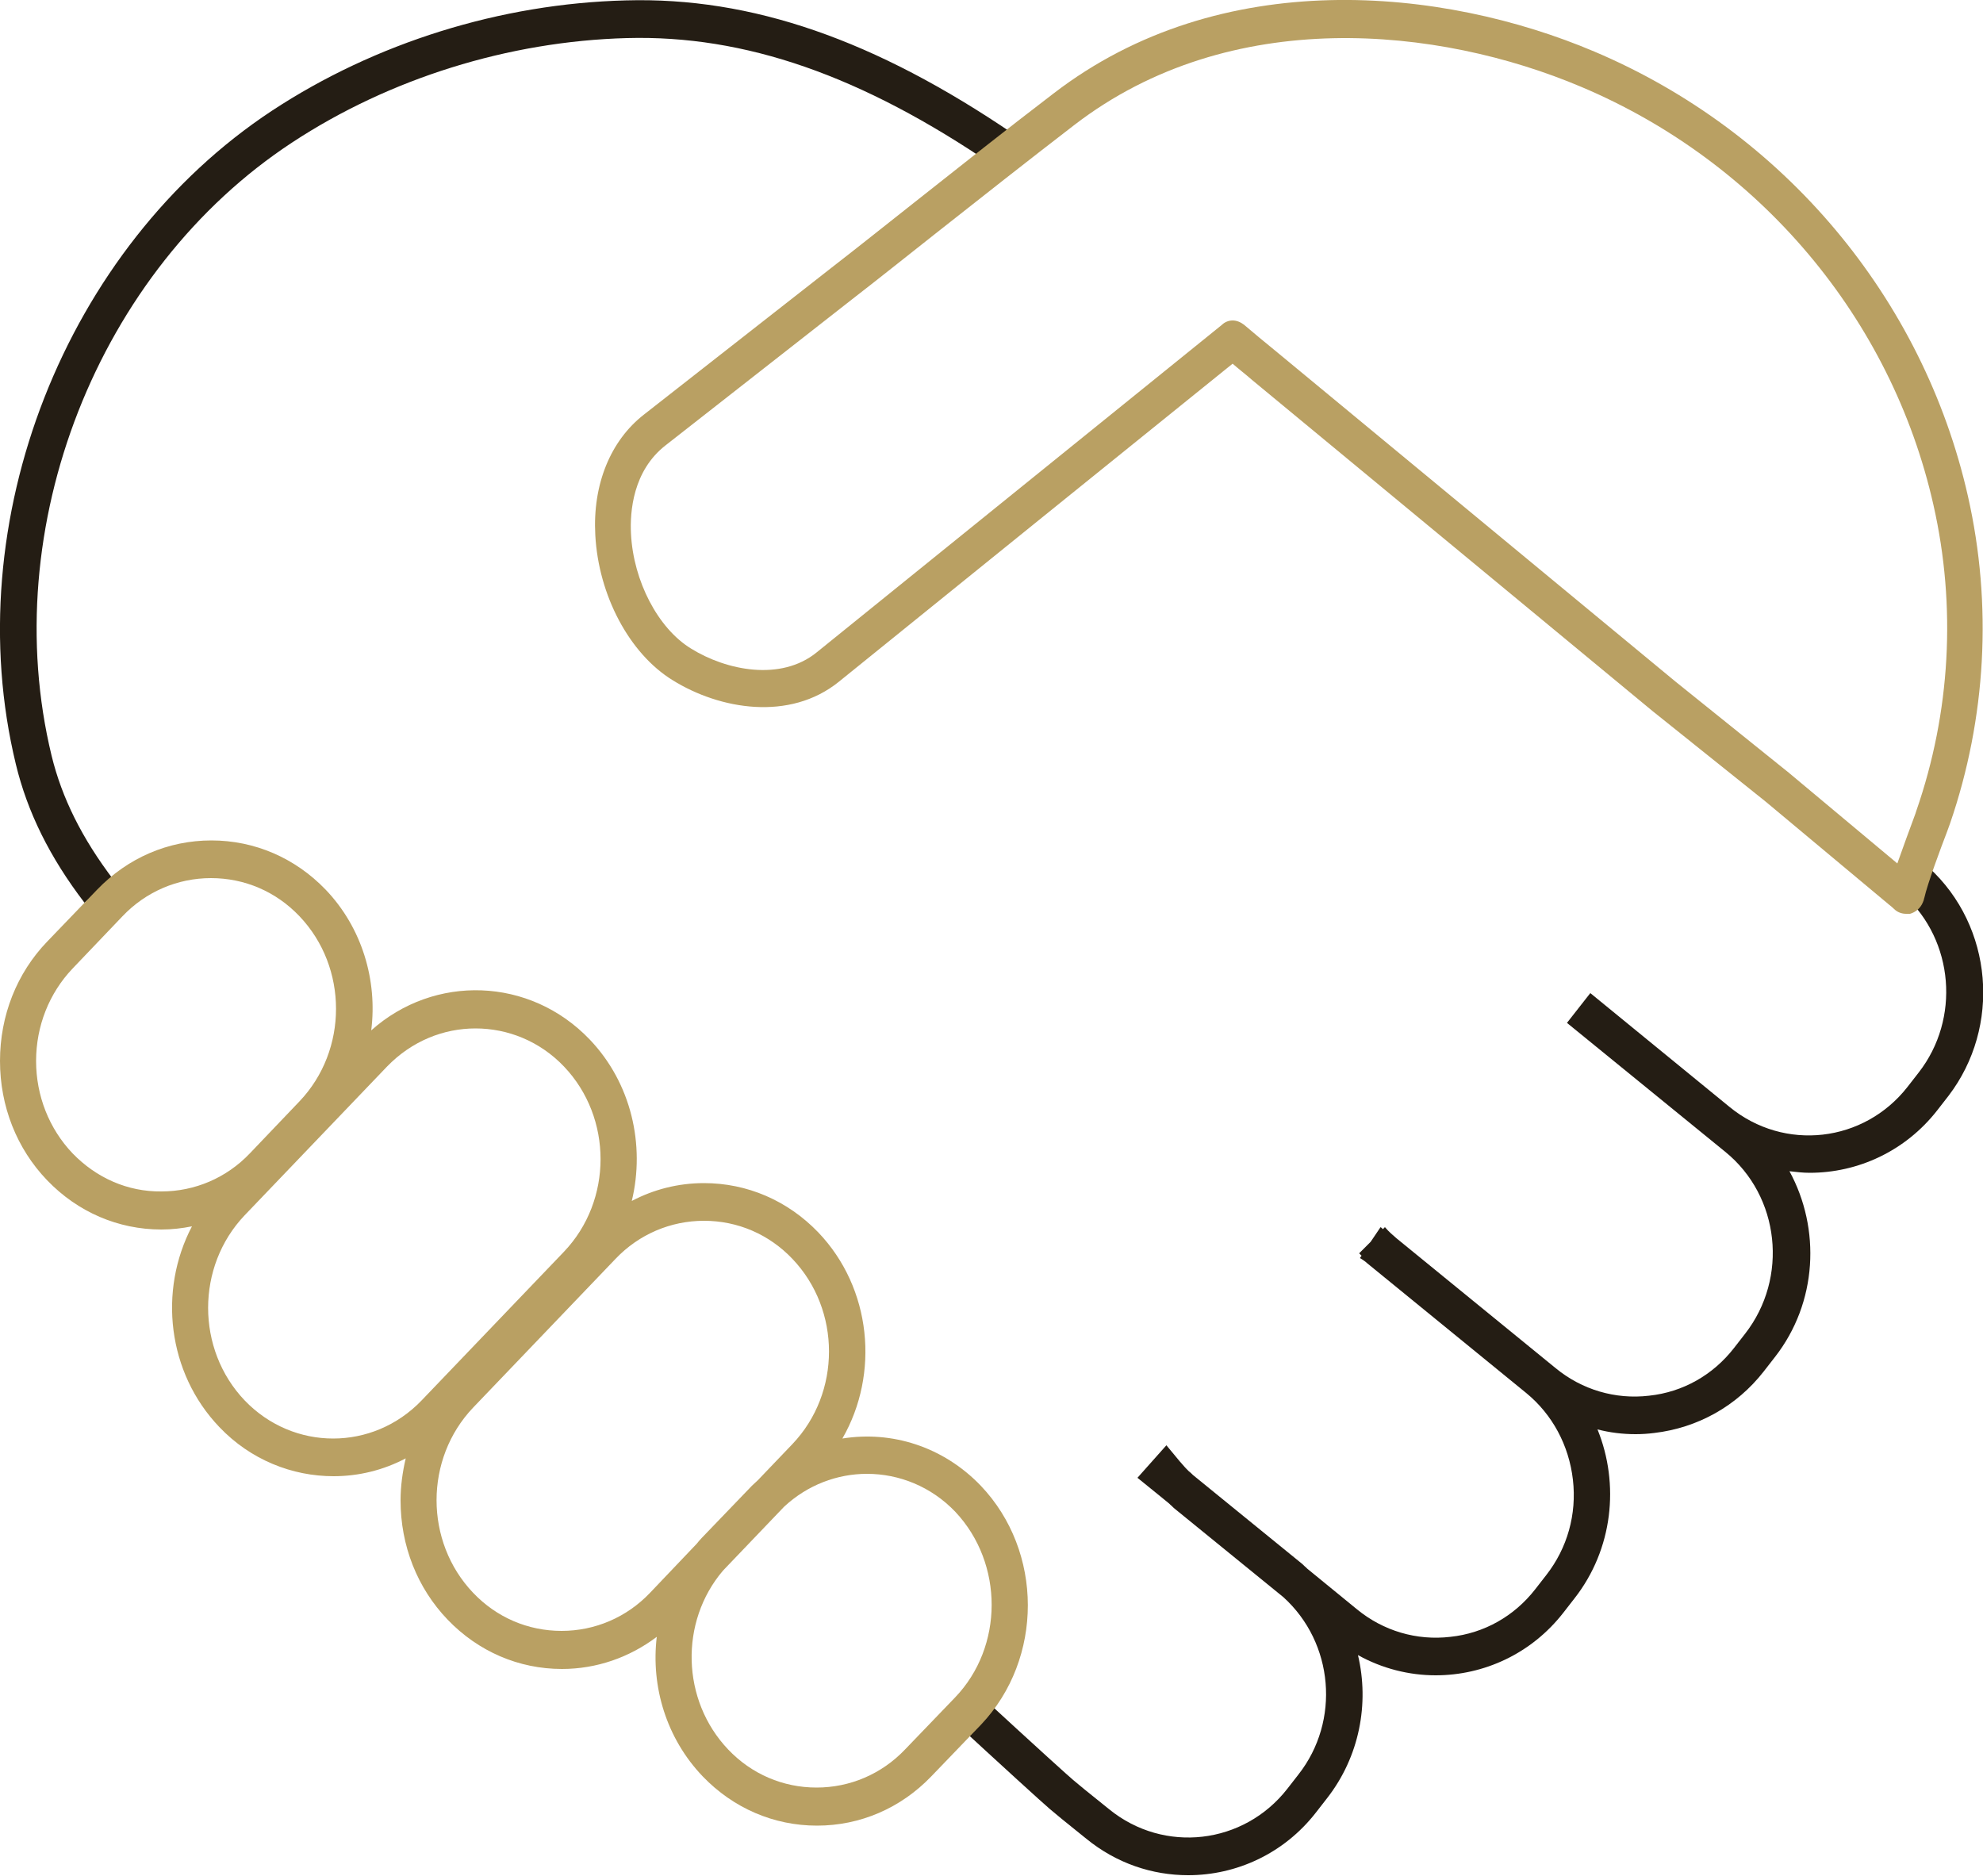 <svg xmlns="http://www.w3.org/2000/svg" viewBox="0 0 500 473"><style>.st0{fill:#241d14}.st1{fill:#b9a063}</style><path class="st0" d="M21.3 227.6C12.5 216.1 6.9 204.7 4 192.7-10.8 131.6 16.4 62.3 68.6 27.9c26-17.1 57.6-27 89.2-27.8 31.7-.9 62.8 9.9 97.9 33.8l-5.1 7.9c-33.4-22.8-62.8-33-92.5-32.2-29.9.8-59.9 10.2-84.4 26.3C24.6 68.1-.9 133.1 13 190.5c2.6 10.7 7.7 20.9 15.6 31.3l-7.3 5.8zM486.3 218.7l-6.2 7c12.6 11.5 14.2 31.2 3.7 44.7L481 274c-11 14.1-31.1 16.4-44.9 5.1L401 250.4l-.1.1-5.8 7.4 39.9 32.5c13.8 11.2 16 31.8 5 45.9l-2.8 3.6c-5.3 6.8-12.9 11.1-21.4 12-8.5 1-16.9-1.5-23.5-6.9l-40.2-32.8c-.9-.8-1.9-1.6-2.9-2.8l-.5.5c-.1-.1-.2-.1-.2-.2l-.4-.3-2.5 3.7-2.9 2.9.6.6-.4.6.5.3c.4.3.8.5 1.2.9l40.2 32.8c6.6 5.4 10.8 13.2 11.8 21.9s-1.4 17.2-6.7 24l-2.8 3.6c-5.3 6.8-12.9 11.1-21.4 12-8.5 1-16.9-1.5-23.5-6.9l-12.6-10.3-.3-.3c-.4-.3-.7-.7-1.1-1l-27.4-22.3c-.4-.4-.7-.7-1.1-1l-.7-.7c-.5-.6-1-1.1-1.5-1.7l-3.4-4.1-7.3 8.2 5.8 4.7 2.2 1.8.3.3c.4.3.7.7 1.1 1l27.4 22.3c12.7 11.5 14.4 31.2 3.8 44.7l-2.8 3.6c-11 14.1-31.1 16.4-44.9 5.2-1-.8-2.1-1.7-3.1-2.5-2-1.6-4-3.2-6-4.9-1.4-1.2-7.1-6.3-26.1-23.8l-6.2 7c15.4 14.2 24.3 22.3 26.4 24.1 2 1.7 4.1 3.4 6.1 5 1 .8 2 1.6 3.1 2.5 7.6 6.2 16.6 9.2 25.7 9.2 12.1 0 24.1-5.4 32.2-15.8l2.8-3.6c8.2-10.5 10.7-23.9 7.8-36.1 6.1 3.4 12.9 5.1 19.6 5.1 12.1 0 24.1-5.4 32.2-15.8l2.8-3.6c9.7-12.4 11.4-28.8 5.8-42.6 3.1.8 6.3 1.2 9.6 1.2 1.6 0 3.1-.1 4.7-.3 11-1.3 20.8-6.8 27.6-15.5l2.8-3.6c10.8-13.8 11.6-32.4 3.7-46.9 1.7.2 3.4.4 5.1.4 12.1 0 24.1-5.4 32.2-15.8l2.8-3.6c13.3-17.4 11.3-42.7-5-57.6z"/><path class="st1" d="M247.3 374.6c-9.5-9.9-22.5-13.9-34.9-11.9 9.4-16.3 7.4-37.9-6.1-52-7.7-8-17.9-12.4-28.8-12.4-6.5 0-12.7 1.6-18.2 4.5 3.4-14.1-.1-29.7-10.6-40.7-15.1-15.8-39.2-16.5-55.1-2.3 1.6-12.6-2.3-25.9-11.5-35.5-7.7-8-17.9-12.4-28.8-12.4-10.9 0-21.1 4.4-28.8 12.4l-12.6 13.1C4.2 245.4 0 256.1 0 267.5c0 11.4 4.2 22.1 11.9 30.1S29.8 310 40.7 310c2.6 0 5.2-.3 7.7-.8-8.5 16.2-6.2 36.9 6.9 50.6 7.9 8.3 18.4 12.4 28.8 12.4 6.3 0 12.5-1.5 18.2-4.5-.8 3.4-1.3 7-1.3 10.6 0 11.4 4.2 22.1 11.9 30.1s17.9 12.4 28.8 12.4c8.7 0 17-2.9 23.9-8.1-1.5 12.5 2.4 25.6 11.6 35.2 7.7 8 17.9 12.4 28.8 12.4 10.9 0 21.1-4.4 28.8-12.4l12.6-13.1c15.7-16.6 15.7-43.6-.1-60.2zm-229-83.8c-5.9-6.2-9.2-14.5-9.2-23.3s3.3-17.1 9.2-23.3L30.9 231c5.9-6.2 13.9-9.6 22.3-9.6 8.5 0 16.4 3.4 22.3 9.6 12.3 12.9 12.3 33.8 0 46.7L63 290.8c-5.9 6.2-13.9 9.6-22.3 9.6-8.5.1-16.4-3.4-22.4-9.6zm43.4 62.3c-12.3-12.9-12.3-33.8 0-46.7l35.9-37.5c6.2-6.4 14.2-9.6 22.3-9.6 8.1 0 16.2 3.2 22.3 9.6 12.3 12.9 12.3 33.8 0 46.7l-35.9 37.5c-12.3 12.8-32.3 12.8-44.6 0zm102.2 48.5c-5.9 6.2-13.9 9.6-22.3 9.6-8.5 0-16.4-3.4-22.3-9.6-12.3-12.9-12.3-33.8 0-46.7l35.9-37.5c5.9-6.2 13.9-9.6 22.3-9.6 8.5 0 16.4 3.4 22.3 9.6 12.3 12.9 12.3 33.8 0 46.7l-8.7 9.1c-.5.5-1 .9-1.5 1.4L177 387.7c-.5.5-.9 1-1.3 1.5l-11.8 12.4zm76.9 26.4-12.6 13.1c-5.9 6.2-13.9 9.6-22.3 9.6-8.5 0-16.4-3.4-22.3-9.6-11.8-12.4-12.3-32.2-1.3-45.1l15.4-16.1c5.9-5.5 13.4-8.3 20.9-8.3 8.1 0 16.2 3.2 22.3 9.6 12.2 13 12.2 34-.1 46.8zM480.6 230.4c-1.1 0-2.2-.4-3-1.2-.4-.4-.9-.8-1.4-1.2l-30.9-25.8-28.6-22.9-101-83.5c-1.6-1.4-3.3-2.7-4.9-4.1l-1.5 1.2-46.7 37.7c-5.2 4.2-51.1 41.3-51.1 41.3-12.4 10-30 7-41.9-.4-10.9-6.7-18.7-21.4-19.5-36.6-.7-12.7 3.8-23.8 12.3-30.4l47-36.8c7.1-5.5 14.1-11.1 21.2-16.7 11.4-9 23.2-18.4 35-27.4C307.8-8.9 363.8-3.2 402 13c47.7 20.2 82.9 62.1 94.2 112.1 6.2 27.4 4.6 56-4.5 82.5-.1.3-.4 1.1-.8 2.2-1.5 3.9-4.9 13-5.7 16.6-.1.2-.1.5-.2.7l-.2.5c-.6 1.4-1.8 2.4-3.2 2.8h-1zM310.8 80.8c1 0 2 .4 2.9 1.1 2.6 2.2 5.1 4.3 7.7 6.4l101 83.5 28.6 23 27.4 22.9c1.4-4 3.1-8.6 4.1-11.3.4-1 .6-1.7.7-2 8.6-24.8 10.1-51.5 4.3-77.1-10.6-47-43.8-86.4-88.8-105.4-35.9-15.2-88.4-20.7-127.8 9.6-11.7 9-23.5 18.3-34.9 27.3-7.1 5.6-14.1 11.2-21.2 16.7l-47 36.8c-8.2 6.4-9 16.7-8.7 22.3.6 11.9 6.8 23.8 15.1 28.9 9 5.6 22.7 8.3 31.7 1 .4-.3 102.2-82.6 102.2-82.6.7-.7 1.7-1.1 2.7-1.1z"/></svg>
